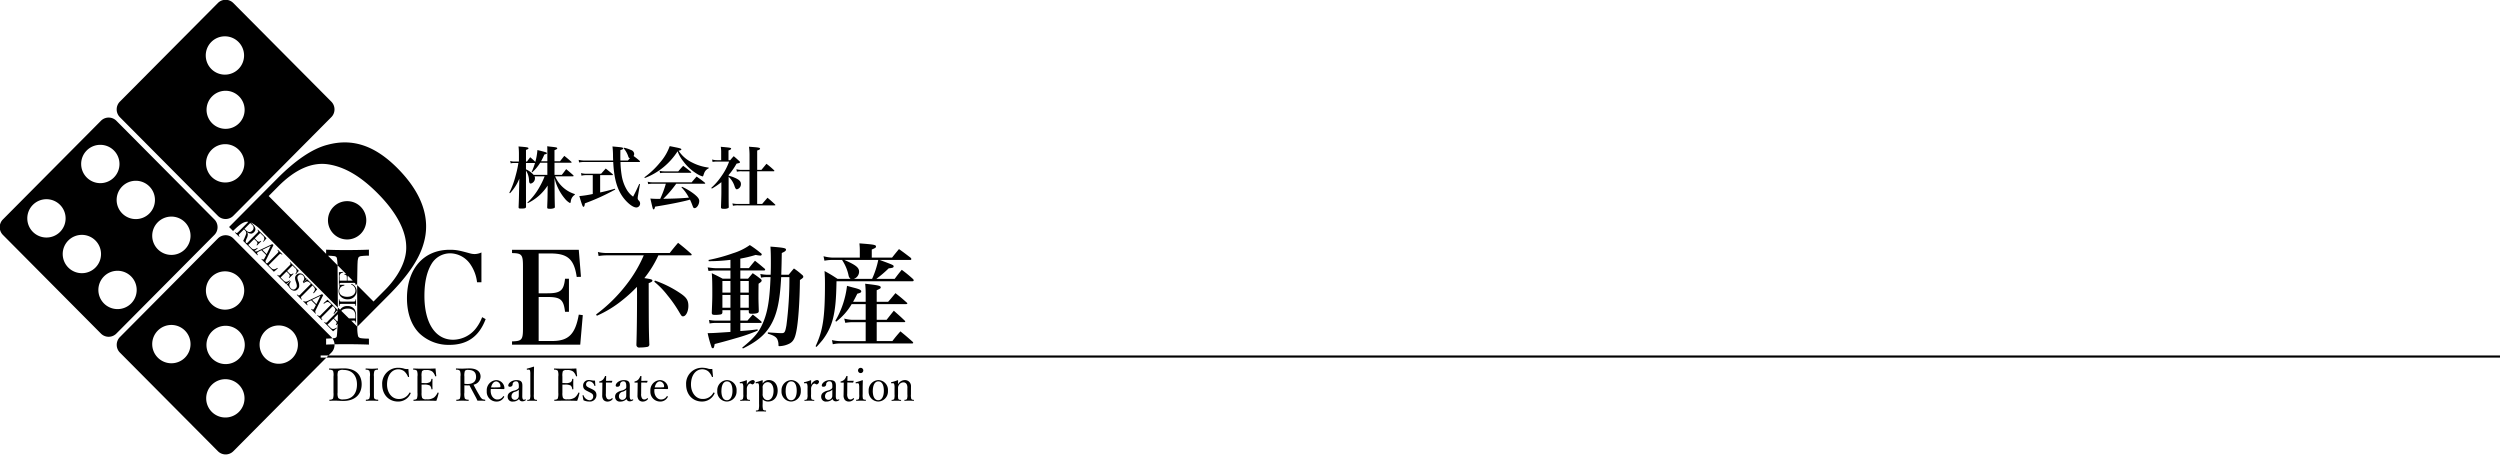 <svg xmlns="http://www.w3.org/2000/svg" width="770" height="140" viewBox="0 0 770 140">
  <defs>
    <style>
      .cls-1 {
        fill-rule: evenodd;
      }
    </style>
  </defs>
  <path id="Logo-typo" class="cls-1" d="M102.712,115.975a4.191,4.191,0,0,0-.135-1.78,1.489,1.489,0,0,0-1.092-.32c-0.094-.014-0.121-0.014-0.121-0.181s0.027-.209.121-0.209c0.553,0.042,1.119.056,1.712,0.056,0.661,0,1.793-.084,2.669-0.084,3.68,0,5.526,1.976,5.526,4.911,0,2.963-1.927,5.12-5.634,5.12-0.782,0-1.739-.084-2.534-0.084-0.593,0-1.159.014-1.658,0.056-0.094,0-.121-0.042-0.121-0.181s0.027-.167.121-0.181a1.273,1.273,0,0,0,1.011-.348,5.417,5.417,0,0,0,.135-1.822v-4.953Zm1.267,4.953a3.188,3.188,0,0,0,.215,1.669,1.947,1.947,0,0,0,1.537.418c2.83,0,4.219-1.878,4.219-4.591s-1.483-4.48-4.124-4.48a2.157,2.157,0,0,0-1.672.362,3.716,3.716,0,0,0-.175,1.669v4.953Zm11.188,0c0,1.377-.013,1.572.148,1.836a1.357,1.357,0,0,0,1.065.334c0.094,0.014.122,0.042,0.122,0.181s-0.028.181-.135,0.181c-0.58-.028-1.281-0.056-1.847-0.056-0.526,0-1.213.028-1.738,0.056-0.081,0-.108-0.042-0.108-0.181s0.027-.167.108-0.181a1.173,1.173,0,0,0,.97-0.334,4.355,4.355,0,0,0,.175-1.836v-4.939a3.536,3.536,0,0,0-.162-1.78,1.32,1.32,0,0,0-1.051-.334c-0.081-.014-0.108-0.028-0.108-0.181s0.027-.209.108-0.209c0.566,0.042,1.28.084,1.806,0.084,0.566,0,1.254-.042,1.793-0.084,0.094,0,.121.042,0.121,0.223,0,0.139-.04.153-0.121,0.167a1.233,1.233,0,0,0-.984.334,4.62,4.62,0,0,0-.162,1.78v4.939Zm10.824-4.98a0.137,0.137,0,0,1-.135.167,0.158,0.158,0,0,1-.215-0.1,4.35,4.35,0,0,0-1.146-1.669,3.094,3.094,0,0,0-1.806-.6c-2.009,0-3.478,1.85-3.478,4.688,0,2.518,1.5,4.452,3.572,4.452a3.574,3.574,0,0,0,3.316-1.92c0.054-.07.108-0.1,0.269-0.014a0.163,0.163,0,0,1,.094.25,4.164,4.164,0,0,1-3.868,2.477c-2.83,0-4.879-2.129-4.879-5.217a4.883,4.883,0,0,1,4.92-5.189,6.587,6.587,0,0,1,1.644.208,2.969,2.969,0,0,0,1.5.153C125.829,114.361,125.91,115.224,125.991,115.948Zm3.856,4.98a4.081,4.081,0,0,0,.188,1.669,1.468,1.468,0,0,0,1.335.376,3.476,3.476,0,0,0,2.345-.57A4.333,4.333,0,0,0,134.753,121c0.04-.084.067-0.126,0.2-0.084,0.162,0.056.162,0.111,0.135,0.195a15.1,15.1,0,0,1-.7,2.351c-1.159-.042-2.305-0.056-3.4-0.056-1.145,0-2.385.014-3.531,0.056-0.081,0-.108-0.042-0.108-0.181s0.027-.167.108-0.181a1.168,1.168,0,0,0,.957-0.334,5,5,0,0,0,.162-1.836v-4.939a3.9,3.9,0,0,0-.149-1.794,1.34,1.34,0,0,0-1.038-.32c-0.094-.014-0.121-0.028-0.121-0.167,0-.181.027-0.223,0.121-0.223,1.119,0.07,2.319.07,3.424,0.07,1.065,0,2.17,0,3.329-.07,0.054,0.71.135,1.558,0.23,2.254a0.133,0.133,0,0,1-.122.167c-0.162.028-.2-0.014-0.229-0.1a3.165,3.165,0,0,0-.876-1.377,2.9,2.9,0,0,0-2.008-.445,1.279,1.279,0,0,0-1.16.348,4.505,4.505,0,0,0-.134,1.655v1.99c0.215,0.014.539,0.014,0.835,0.014a3.126,3.126,0,0,0,1.739-.292,1.269,1.269,0,0,0,.445-0.9c0.013-.083.027-0.125,0.161-0.125,0.176,0,.189.042,0.189,0.125-0.013.487-.027,0.932-0.027,1.4,0,0.515.014,1.071,0.027,1.572,0,0.1-.013.14-0.189,0.14a0.138,0.138,0,0,1-.161-0.14,1.615,1.615,0,0,0-.472-1.029,3.64,3.64,0,0,0-1.712-.292c-0.3,0-.62,0-0.835.014v2.462Zm13.183-.014a4.254,4.254,0,0,0,.148,1.85,1.278,1.278,0,0,0,1.038.334c0.108,0.014.135,0.042,0.135,0.2,0,0.125-.027.167-0.135,0.167-0.58-.028-1.24-0.056-1.793-0.056s-1.226.028-1.752,0.056c-0.107,0-.135-0.042-0.135-0.167,0-.153.028-0.181,0.135-0.2a1.233,1.233,0,0,0,.984-0.334,5.088,5.088,0,0,0,.162-1.85v-4.939a3.7,3.7,0,0,0-.149-1.766,1.472,1.472,0,0,0-1.132-.348c-0.081-.014-0.108-0.028-0.108-0.167,0-.181.027-0.209,0.108-0.209,0.58,0.028,1.281.056,1.82,0.056,0.485,0,1.334-.07,2.211-0.07,2.466,0,3.45,1.113,3.45,2.532a2.606,2.606,0,0,1-2.17,2.476c0.539,1.072,1.159,2.213,1.874,3.381a3.116,3.116,0,0,0,.808,1.044,2.194,2.194,0,0,0,.822.194c0.081,0.014.108,0.042,0.108,0.181s-0.04.181-.121,0.181c-0.5-.028-0.89-0.056-1.281-0.056-0.35,0-.606,0-1.01.014a9.693,9.693,0,0,0-.5-1.071c-0.661-1.224-1.307-2.434-1.955-3.659-0.161.014-.4,0.028-0.593,0.028-0.337,0-.647-0.014-0.97-0.042v2.24Zm0-2.713a7.045,7.045,0,0,0,.97.07c1.914,0,2.629-.988,2.629-2.184,0-1.364-.728-2.143-2.346-2.143a1.269,1.269,0,0,0-1.078.265,4.322,4.322,0,0,0-.175,1.766V118.2Zm8.1,2.157c0,1.767,1.1,2.685,2,2.685a2.018,2.018,0,0,0,1.833-.974,0.135,0.135,0,0,1,.107-0.07,0.291,0.291,0,0,1,.229.209,0.245,0.245,0,0,1-.067.139,2.539,2.539,0,0,1-2.345,1.336,3,3,0,0,1-2.965-3.256,3.119,3.119,0,0,1,2.951-3.353,2.562,2.562,0,0,1,2.494,2.463,0.319,0.319,0,0,1-.068.236,0.227,0.227,0,0,1-.215.07c-1.321-.042-2.723-0.056-3.909-0.028A4.1,4.1,0,0,0,151.132,120.358ZM154,119.272c0.107,0,.148-0.1.134-0.222a1.478,1.478,0,0,0-1.267-1.572c-0.8,0-1.375.737-1.617,1.836A25.754,25.754,0,0,0,154,119.272Zm6.861,2.658c-0.014.862,0.188,1.2,0.512,1.2A0.642,0.642,0,0,0,161.74,123a0.121,0.121,0,0,1,.175.069c0.067,0.112.054,0.153-.027,0.209a1.68,1.68,0,0,1-1.024.334,1.016,1.016,0,0,1-1-.709,2.485,2.485,0,0,1-1.9.779,1.426,1.426,0,0,1-1.6-1.434,1.519,1.519,0,0,1,.458-1.21,3.74,3.74,0,0,1,1.617-.751,3.267,3.267,0,0,0,1.052-.473,0.757,0.757,0,0,0,.31-0.543v-0.389c0-1-.27-1.433-0.849-1.433a1.057,1.057,0,0,0-.823.32,0.865,0.865,0,0,0-.229.709,0.786,0.786,0,0,1-.93.626,0.358,0.358,0,0,1-.418-0.4c0-.64,1.011-1.628,2.494-1.628,1.833,0,1.86.96,1.847,2.018Zm-1.065-1.906a2.463,2.463,0,0,1-1.173.64,1.385,1.385,0,0,0-1.078,1.391,1.023,1.023,0,0,0,.93,1.1,1.221,1.221,0,0,0,1.307-1.182Zm3.545-4.744a4.166,4.166,0,0,0-.094-1.141,0.414,0.414,0,0,0-.472-0.292l-0.35.028c-0.122.013-.162,0-0.176-0.167s0.028-.167.149-0.195a19.756,19.756,0,0,0,1.941-.584,0.128,0.128,0,0,1,.148.1c-0.027.988-.054,2.031-0.054,3.367v5.036a4.276,4.276,0,0,0,.094,1.447,0.92,0.92,0,0,0,.769.264c0.094,0.014.108,0.056,0.108,0.167s-0.028.153-.108,0.153c-0.445-.028-0.944-0.042-1.335-0.042-0.444,0-.984.014-1.442,0.042-0.094,0-.121-0.028-0.121-0.153s0.027-.153.121-0.167a0.737,0.737,0,0,0,.7-0.264,3.828,3.828,0,0,0,.121-1.447V115.28Zm9.881,5.648a4.062,4.062,0,0,0,.189,1.669,1.465,1.465,0,0,0,1.334.376,3.476,3.476,0,0,0,2.345-.57A4.333,4.333,0,0,0,178.131,121a0.132,0.132,0,0,1,.2-0.084c0.162,0.056.162,0.111,0.135,0.195a15.1,15.1,0,0,1-.7,2.351c-1.159-.042-2.305-0.056-3.4-0.056-1.146,0-2.386.014-3.532,0.056-0.081,0-.108-0.042-0.108-0.181s0.027-.167.108-0.181a1.168,1.168,0,0,0,.957-0.334,5,5,0,0,0,.162-1.836v-4.939a3.927,3.927,0,0,0-.148-1.794,1.343,1.343,0,0,0-1.038-.32c-0.095-.014-0.121-0.028-0.121-0.167,0-.181.026-0.223,0.121-0.223,1.118,0.07,2.318.07,3.423,0.07,1.065,0,2.17,0,3.329-.07,0.054,0.71.135,1.558,0.23,2.254a0.133,0.133,0,0,1-.122.167c-0.161.028-.2-0.014-0.229-0.1a3.156,3.156,0,0,0-.876-1.377,2.9,2.9,0,0,0-2.008-.445,1.277,1.277,0,0,0-1.159.348,4.478,4.478,0,0,0-.135,1.655v1.99c0.215,0.014.539,0.014,0.835,0.014a3.128,3.128,0,0,0,1.739-.292,1.269,1.269,0,0,0,.445-0.9c0.014-.083.027-0.125,0.162-0.125,0.175,0,.188.042,0.188,0.125-0.013.487-.026,0.932-0.026,1.4,0,0.515.013,1.071,0.026,1.572,0,0.1-.013.14-0.188,0.14a0.139,0.139,0,0,1-.162-0.14,1.615,1.615,0,0,0-.472-1.029,3.637,3.637,0,0,0-1.712-.292c-0.3,0-.62,0-0.835.014v2.462Zm7.859-.376c-0.957-.473-1.483-0.751-1.483-1.878a1.7,1.7,0,0,1,1.914-1.613,4.158,4.158,0,0,1,.9.125,4.067,4.067,0,0,0,.849.027c0.027,0.46.068,1.072,0.121,1.531,0,0.083-.026.111-0.148,0.125a0.139,0.139,0,0,1-.175-0.1,1.783,1.783,0,0,0-1.523-1.336,0.946,0.946,0,0,0-1.025.988c0,0.487.3,0.709,1.106,1.085l0.445,0.209c1.051,0.487,1.644.9,1.644,1.989a1.984,1.984,0,0,1-2.238,1.962,4.113,4.113,0,0,1-1.738-.376c-0.108-.4-0.229-1.016-0.3-1.461,0-.069.014-0.1,0.148-0.111,0.109-.014.135-0.014,0.162,0.083a2.193,2.193,0,0,0,1.78,1.475,1.128,1.128,0,0,0,1.185-1.224c0-.64-0.4-0.89-1.159-1.266Zm3.612-2.7c-0.108,0-.134-0.015-0.134-0.181,0-.14.013-0.181,0.148-0.209a1.988,1.988,0,0,0,1.038-.571,3.2,3.2,0,0,0,.566-0.959,0.184,0.184,0,0,1,.215-0.126c0.162,0,.176.042,0.176,0.14-0.014.389-.041,0.945-0.041,1.363,0.539,0,1.308-.014,1.86-0.028,0.068,0,.081.014,0.068,0.083l-0.122.39a0.145,0.145,0,0,1-.134.1c-0.486-.028-1.2-0.042-1.7-0.042l-0.027,3.464a2.355,2.355,0,0,0,.27,1.405,0.844,0.844,0,0,0,.715.362,1.25,1.25,0,0,0,.849-0.376,0.142,0.142,0,0,1,.215.042c0.081,0.111.108,0.153,0.027,0.236a1.981,1.981,0,0,1-1.469.738,1.672,1.672,0,0,1-1.308-.473,2.173,2.173,0,0,1-.417-1.517c0-.64.027-1.266,0.027-1.92l0.026-1.934Zm9.261,4.076c-0.014.862,0.188,1.2,0.512,1.2a0.642,0.642,0,0,0,.364-0.125,0.121,0.121,0,0,1,.175.069c0.067,0.112.054,0.153-.027,0.209a1.678,1.678,0,0,1-1.024.334,1.016,1.016,0,0,1-1-.709,2.485,2.485,0,0,1-1.9.779,1.426,1.426,0,0,1-1.6-1.434,1.519,1.519,0,0,1,.458-1.21,3.74,3.74,0,0,1,1.617-.751,3.256,3.256,0,0,0,1.052-.473,0.757,0.757,0,0,0,.31-0.543v-0.389c0-1-.27-1.433-0.85-1.433a1.054,1.054,0,0,0-.821.32,0.862,0.862,0,0,0-.23.709,0.786,0.786,0,0,1-.93.626,0.357,0.357,0,0,1-.417-0.4c0-.64,1.01-1.628,2.493-1.628,1.833,0,1.86.96,1.847,2.018Zm-1.065-1.906a2.463,2.463,0,0,1-1.173.64,1.385,1.385,0,0,0-1.078,1.391,1.023,1.023,0,0,0,.93,1.1,1.221,1.221,0,0,0,1.307-1.182Zm2.669-2.17c-0.108,0-.135-0.015-0.135-0.181,0-.14.014-0.181,0.148-0.209a1.985,1.985,0,0,0,1.038-.571,3.163,3.163,0,0,0,.566-0.959,0.186,0.186,0,0,1,.216-0.126c0.162,0,.175.042,0.175,0.14-0.013.389-.04,0.945-0.04,1.363,0.539,0,1.308-.014,1.86-0.028,0.067,0,.081.014,0.067,0.083l-0.121.39a0.146,0.146,0,0,1-.134.1c-0.486-.028-1.2-0.042-1.7-0.042l-0.027,3.464a2.355,2.355,0,0,0,.27,1.405,0.844,0.844,0,0,0,.714.362,1.246,1.246,0,0,0,.849-0.376,0.143,0.143,0,0,1,.216.042c0.081,0.111.108,0.153,0.027,0.236a1.982,1.982,0,0,1-1.469.738,1.672,1.672,0,0,1-1.308-.473,2.173,2.173,0,0,1-.417-1.517c0-.64.026-1.266,0.026-1.92l0.027-1.934Zm5.972,2.5c0,1.767,1.105,2.685,2,2.685a2.017,2.017,0,0,0,1.833-.974,0.136,0.136,0,0,1,.107-0.07,0.292,0.292,0,0,1,.23.209,0.249,0.249,0,0,1-.068.139,2.538,2.538,0,0,1-2.345,1.336,3,3,0,0,1-2.966-3.256,3.12,3.12,0,0,1,2.952-3.353,2.562,2.562,0,0,1,2.494,2.463,0.322,0.322,0,0,1-.067.236,0.229,0.229,0,0,1-.216.07c-1.321-.042-2.723-0.056-3.909-0.028A4.1,4.1,0,0,0,201.533,120.358Zm2.871-1.086c0.107,0,.148-0.1.134-0.222a1.478,1.478,0,0,0-1.267-1.572c-0.795,0-1.374.737-1.617,1.836A25.75,25.75,0,0,0,204.4,119.272Zm15.2-3.324a0.136,0.136,0,0,1-.134.167,0.159,0.159,0,0,1-.216-0.1,4.35,4.35,0,0,0-1.146-1.669,3.09,3.09,0,0,0-1.806-.6c-2.008,0-3.477,1.85-3.477,4.688,0,2.518,1.5,4.452,3.571,4.452a3.574,3.574,0,0,0,3.316-1.92c0.054-.07.108-0.1,0.27-0.014a0.164,0.164,0,0,1,.094.25,4.164,4.164,0,0,1-3.868,2.477c-2.831,0-4.879-2.129-4.879-5.217a4.882,4.882,0,0,1,4.919-5.189,6.6,6.6,0,0,1,1.645.208,2.969,2.969,0,0,0,1.5.153C219.447,114.361,219.528,115.224,219.608,115.948Zm7.253,4.41a3.079,3.079,0,0,1-2.966,3.325,3.031,3.031,0,0,1-2.965-3.27,3.125,3.125,0,0,1,2.965-3.339A3.036,3.036,0,0,1,226.861,120.358Zm-4.664.028c0,1.7.526,2.893,1.7,2.893,1.146,0,1.712-1.294,1.712-2.893,0-1.712-.526-2.908-1.712-2.908C222.75,117.478,222.2,118.758,222.2,120.386Zm5.837-2.324c-0.121.014-.175,0.014-0.189-0.153a0.165,0.165,0,0,1,.162-0.208,11.956,11.956,0,0,0,1.887-.585,0.143,0.143,0,0,1,.162.112c-0.014.4-.027,0.806-0.027,1.335a2.417,2.417,0,0,1,1.711-1.489,0.646,0.646,0,0,1,.742.4,0.947,0.947,0,0,1-.687.932c-0.284,0-.486-0.264-0.742-0.264a0.882,0.882,0,0,0-.647.473,1.858,1.858,0,0,0-.377,1.2v1.642a4.179,4.179,0,0,0,.094,1.433,0.9,0.9,0,0,0,.8.264c0.067,0,.094.028,0.094,0.153s-0.027.153-.094,0.153c-0.445-.014-0.985-0.042-1.389-0.042s-1,.028-1.442.042c-0.081,0-.108-0.028-0.108-0.153s0.027-.139.108-0.153a0.763,0.763,0,0,0,.714-0.264,3.451,3.451,0,0,0,.135-1.433v-1.99a3.2,3.2,0,0,0-.108-1.127,0.4,0.4,0,0,0-.458-0.306Zm6.875,6.3a5.958,5.958,0,0,0,.121,1.809,1.055,1.055,0,0,0,.822.264c0.095,0,.108.014,0.108,0.153s-0.013.167-.094,0.167c-0.459-.028-1.065-0.041-1.456-0.041-0.458,0-1.038.013-1.5,0.041-0.068,0-.095-0.028-0.095-0.153,0-.153.027-0.167,0.108-0.167a0.92,0.92,0,0,0,.755-0.264,6.67,6.67,0,0,0,.121-1.809v-4.911a4.352,4.352,0,0,0-.094-1.141,0.4,0.4,0,0,0-.458-0.278l-0.337.028c-0.122.014-.162,0-0.175-0.195,0-.111.026-0.139,0.148-0.166a16.777,16.777,0,0,0,1.9-.585,0.162,0.162,0,0,1,.149.125c-0.014.376-.027,0.654-0.027,0.905a2.244,2.244,0,0,1,1.806-1.085c1.806,0,2.817,1.363,2.817,3.269,0,1.961-1.146,3.353-2.979,3.353a2.33,2.33,0,0,1-1.644-.668v1.349Zm0-3.088a1.925,1.925,0,0,0,.229,1.182,1.468,1.468,0,0,0,1.334.793c1.092,0,1.793-1.2,1.793-2.893,0-1.656-.769-2.644-1.793-2.644a1.575,1.575,0,0,0-1.321.71,1.441,1.441,0,0,0-.242,1.085v1.767Zm11.74-.918a3.079,3.079,0,0,1-2.965,3.325,3.031,3.031,0,0,1-2.965-3.27,3.125,3.125,0,0,1,2.965-3.339A3.035,3.035,0,0,1,246.649,120.358Zm-4.663.028c0,1.7.525,2.893,1.7,2.893,1.145,0,1.712-1.294,1.712-2.893,0-1.712-.526-2.908-1.712-2.908C242.538,117.478,241.986,118.758,241.986,120.386Zm5.836-2.324c-0.121.014-.175,0.014-0.188-0.153a0.165,0.165,0,0,1,.161-0.208,11.892,11.892,0,0,0,1.887-.585,0.143,0.143,0,0,1,.162.112c-0.013.4-.027,0.806-0.027,1.335a2.417,2.417,0,0,1,1.712-1.489,0.646,0.646,0,0,1,.741.4,0.947,0.947,0,0,1-.687.932c-0.283,0-.485-0.264-0.741-0.264a0.881,0.881,0,0,0-.647.473,1.852,1.852,0,0,0-.378,1.2v1.642a4.206,4.206,0,0,0,.094,1.433,0.9,0.9,0,0,0,.8.264c0.067,0,.094.028,0.094,0.153s-0.027.153-.094,0.153c-0.445-.014-0.984-0.042-1.388-0.042s-1,.028-1.443.042c-0.081,0-.107-0.028-0.107-0.153s0.026-.139.107-0.153a0.763,0.763,0,0,0,.714-0.264,3.428,3.428,0,0,0,.136-1.433v-1.99a3.2,3.2,0,0,0-.108-1.127,0.4,0.4,0,0,0-.459-0.306Zm9.611,3.868c-0.013.862,0.189,1.2,0.512,1.2a0.642,0.642,0,0,0,.364-0.125,0.121,0.121,0,0,1,.175.069c0.068,0.112.054,0.153-.027,0.209a1.675,1.675,0,0,1-1.024.334,1.015,1.015,0,0,1-1-.709,2.486,2.486,0,0,1-1.9.779,1.426,1.426,0,0,1-1.6-1.434,1.519,1.519,0,0,1,.459-1.21,3.728,3.728,0,0,1,1.617-.751,3.267,3.267,0,0,0,1.052-.473,0.756,0.756,0,0,0,.309-0.543v-0.389c0-1-.269-1.433-0.849-1.433a1.056,1.056,0,0,0-.822.32,0.865,0.865,0,0,0-.229.709,0.786,0.786,0,0,1-.93.626,0.357,0.357,0,0,1-.418-0.4c0-.64,1.011-1.628,2.494-1.628,1.833,0,1.86.96,1.846,2.018Zm-1.065-1.906a2.463,2.463,0,0,1-1.172.64,1.386,1.386,0,0,0-1.079,1.391,1.023,1.023,0,0,0,.93,1.1,1.222,1.222,0,0,0,1.308-1.182Zm2.67-2.17c-0.108,0-.135-0.015-0.135-0.181,0-.14.014-0.181,0.148-0.209a1.988,1.988,0,0,0,1.038-.571,3.163,3.163,0,0,0,.566-0.959,0.186,0.186,0,0,1,.216-0.126c0.162,0,.175.042,0.175,0.14-0.013.389-.04,0.945-0.04,1.363,0.538,0,1.307-.014,1.859-0.028,0.068,0,.081.014,0.068,0.083l-0.121.39a0.148,0.148,0,0,1-.135.1c-0.485-.028-1.2-0.042-1.7-0.042l-0.027,3.464a2.364,2.364,0,0,0,.269,1.405,0.844,0.844,0,0,0,.715.362,1.25,1.25,0,0,0,.849-0.376,0.143,0.143,0,0,1,.216.042c0.08,0.111.107,0.153,0.026,0.236a1.979,1.979,0,0,1-1.469.738,1.671,1.671,0,0,1-1.307-.473,2.168,2.168,0,0,1-.418-1.517c0-.64.027-1.266,0.027-1.92l0.027-1.934Zm5.607,1.627a4.273,4.273,0,0,0-.094-1.154,0.4,0.4,0,0,0-.485-0.279l-0.337.028c-0.135.014-.175,0.014-0.189-0.181,0-.139.027-0.153,0.162-0.181,0.471-.125,1.348-0.389,1.9-0.6a0.143,0.143,0,0,1,.162.125c-0.041,1-.054,1.767-0.054,2.421v1.767a4.943,4.943,0,0,0,.094,1.461,1,1,0,0,0,.782.236c0.081,0.014.108,0.042,0.108,0.153,0,0.153-.027.181-0.108,0.181-0.431-.014-0.957-0.042-1.361-0.042s-1,.028-1.416.042c-0.094,0-.121-0.028-0.121-0.181,0-.111.027-0.153,0.121-0.153a1,1,0,0,0,.729-0.236,4.124,4.124,0,0,0,.107-1.461v-1.948Zm1.254-5.37a0.809,0.809,0,1,1-1.618,0A0.809,0.809,0,1,1,265.9,114.111Zm7.589,6.247a3.08,3.08,0,0,1-2.966,3.325,3.031,3.031,0,0,1-2.965-3.27,3.125,3.125,0,0,1,2.965-3.339A3.036,3.036,0,0,1,273.488,120.358Zm-4.664.028c0,1.7.525,2.893,1.7,2.893,1.146,0,1.712-1.294,1.712-2.893,0-1.712-.526-2.908-1.712-2.908C269.377,117.478,268.824,118.758,268.824,120.386Zm5.823-2.324c-0.148.014-.188,0.014-0.2-0.195,0-.1.027-0.125,0.175-0.166a12.646,12.646,0,0,0,1.847-.585,0.153,0.153,0,0,1,.162.112c-0.027.375-.027,0.778-0.027,1.14a2.389,2.389,0,0,1,2.089-1.294,1.85,1.85,0,0,1,1.9,1.948c0,0.5-.013,1.183-0.013,1.53v0.9a4.075,4.075,0,0,0,.108,1.433,0.813,0.813,0,0,0,.714.264c0.081,0.014.108,0.042,0.108,0.153s-0.014.153-.108,0.153c-0.431-.014-0.917-0.042-1.334-0.042s-0.944.028-1.4,0.042c-0.095,0-.108-0.028-0.108-0.153s0.027-.153.108-0.153a0.736,0.736,0,0,0,.687-0.264,3.5,3.5,0,0,0,.122-1.433V119.62a2.413,2.413,0,0,0-.149-1.141,1.119,1.119,0,0,0-1.119-.709,1.6,1.6,0,0,0-1.32.779,1.672,1.672,0,0,0-.283,1.085v1.823a4.807,4.807,0,0,0,.08,1.433,0.832,0.832,0,0,0,.755.264c0.081,0.014.108,0.028,0.108,0.153s-0.027.153-.108,0.153c-0.431-.014-0.916-0.042-1.321-0.042-0.444,0-.957.028-1.4,0.042-0.081,0-.108-0.028-0.108-0.153s0.027-.139.108-0.153a0.816,0.816,0,0,0,.7-0.264,4.257,4.257,0,0,0,.107-1.433v-1.99a3.308,3.308,0,0,0-.107-1.14,0.37,0.37,0,0,0-.445-0.293ZM770,110.139H98.763V109.48H770v0.659ZM71.851,0.921a3.345,3.345,0,0,0-4.738,0l-30.2,30.392a3.4,3.4,0,0,0,0,4.767l30.2,30.392a3.345,3.345,0,0,0,4.738,0l30.2-30.392a3.4,3.4,0,0,0,0-4.767ZM69.237,11.19a5.9,5.9,0,1,1-5.863,5.9,5.881,5.881,0,0,1,5.863-5.9m6.109,22.667a5.863,5.863,0,1,1-5.863-5.9,5.881,5.881,0,0,1,5.863,5.9M69.4,56.205a5.9,5.9,0,1,1,5.863-5.9,5.881,5.881,0,0,1-5.863,5.9M71.863,73.43a3.345,3.345,0,0,0-4.737,0l-30.2,30.393a3.4,3.4,0,0,0,0,4.767l30.2,30.392a3.347,3.347,0,0,0,4.737,0l30.2-30.392a3.4,3.4,0,0,0,0-4.767ZM52.82,111.886a5.9,5.9,0,1,1,5.863-5.9,5.881,5.881,0,0,1-5.863,5.9M69.283,83.574a5.9,5.9,0,1,1-5.863,5.9,5.881,5.881,0,0,1,5.863-5.9m0.162,45.016a5.9,5.9,0,1,1,5.863-5.9,5.881,5.881,0,0,1-5.863,5.9m0.083-16.45a5.9,5.9,0,1,1,5.863-5.9,5.881,5.881,0,0,1-5.863,5.9m16.366-.1a5.9,5.9,0,1,1,5.863-5.9,5.881,5.881,0,0,1-5.863,5.9M35.837,37.193a3.347,3.347,0,0,0-4.738,0L0.895,67.585a3.4,3.4,0,0,0,0,4.768l30.2,30.392a3.346,3.346,0,0,0,4.738,0l30.2-30.392a3.4,3.4,0,0,0,0-4.768Zm-4.969,7.417A5.9,5.9,0,1,1,25,50.51a5.881,5.881,0,0,1,5.863-5.9M14.344,73.156a5.9,5.9,0,1,1,5.863-5.9,5.881,5.881,0,0,1-5.863,5.9M25.252,84.139a5.9,5.9,0,1,1,5.863-5.9,5.881,5.881,0,0,1-5.863,5.9M36.232,95.2A5.9,5.9,0,1,1,42.1,89.3a5.881,5.881,0,0,1-5.863,5.9m5.625-27.722a5.9,5.9,0,1,1,5.864-5.9,5.881,5.881,0,0,1-5.864,5.9M52.821,78.511a5.9,5.9,0,1,1,5.863-5.9,5.881,5.881,0,0,1-5.863,5.9m54.131-16.555a5.9,5.9,0,1,0,5.863,5.9A5.881,5.881,0,0,0,106.952,61.956Zm15.477-10.138c-6.974-7.016-13.875-9.3-21.561-7.219C96.23,45.781,91,49.346,85.386,55L70.557,69.919l1.217,1.224c2.062-2.026,3.33-2.976,4.666-2.844a1.71,1.71,0,0,1-.366.454L73.481,71.36c-0.506.509-.581,0.522-0.965,0.158l-0.137.138,1.282,1.29,0.138-.138c-0.368-.392-0.356-0.468.15-0.978l1.194-1.2,0.321,0.323a1.433,1.433,0,0,1,.307.442,1.01,1.01,0,0,1-.018.79,15.8,15.8,0,0,1-.853,2.01l0.538,0.541h0L78.082,77.4h0l1.229,1.236,0.138-.138c-0.293-.318-0.343-0.545-0.144-0.744a2.123,2.123,0,0,1,.551-0.353l0.663-.33,1.466,1.475-0.472.921a1.746,1.746,0,0,1-.251.378c-0.16.161-.336,0.117-0.615-0.142l-0.137.138,1.095,1.1h0L84.351,83.7l1.2-1-0.141-.186c-0.889.588-1.33,0.577-1.96-.057L82.7,81.714l3.126-3.145c0.512-.515.576-0.517,1.024-0.1l0.138-.138-1.4-1.406-0.137.138c0.409,0.445.407,0.51-.1,1.025l-2.6,2.613c-0.4.4-.533,0.478-0.78,0.3a0.813,0.813,0,0,1,.043-1.066l2.21-4.465-0.364-.289-4.223,2a1.243,1.243,0,0,1-1.26.139l1-.826-0.136-.159c-0.906.617-1.277,0.609-1.939-.057l-0.83-.835,1.822-1.833,0.541,0.544a1.308,1.308,0,0,1,.467.724,1.113,1.113,0,0,1-.294.592l0.148,0.148,1.293-1.3L80.3,74.167c-0.543.429-.719,0.407-1.3-0.18l-0.541-.545,1.672-1.683,0.725,0.73a1.157,1.157,0,0,1,.162,1.836l0.163,0.141,0.9-1.076-2.654-2.669-0.132.133c0.241,0.243.292,0.383,0.213,0.536a2.181,2.181,0,0,1-.381.436l-2.592,2.608a0.9,0.9,0,0,1-.553.417,0.633,0.633,0,0,1-.224-0.135,0.541,0.541,0,0,1-.093-0.206,2.926,2.926,0,0,1,.377-1.193,2.634,2.634,0,0,0,.284-1.164,1.232,1.232,0,0,0-.222-0.621l0.05-.05a1.793,1.793,0,0,0,1.289.479,1.555,1.555,0,0,0,.8-0.446c0.672-.675.539-1.44-0.423-2.407L77.2,68.483a13.282,13.282,0,0,1,3.872,3.1l22.838,22.98c0.054,0.055.09,0.095,0.142,0.148v0.8l-0.087-.088h0l-3.09-3.109-1.25,1.068,0.157,0.18c1.029-.771,1.308-0.744,2.259.191l-3.158,3.178a0.921,0.921,0,0,1-.563.4A0.861,0.861,0,0,1,97.836,97l-0.137.138,1.471,1.481,0.137-.138A0.962,0.962,0,0,1,98.98,98a0.876,0.876,0,0,1,.395-0.587l3.157-3.179c0.935,0.964.956,1.238,0.2,2.279l0.18,0.158,0.92-1.091a0.341,0.341,0,0,1,.082.361,2.285,2.285,0,0,1-.38.437l-2.593,2.608a0.913,0.913,0,0,1-.553.418,0.628,0.628,0,0,1-.412-0.251l-0.133.133,2.737,2.754,1.2-.995-0.136-.16c-0.906.616-1.277,0.609-1.939-.058l-0.83-.835,1.821-1.832,0.542,0.544a1.316,1.316,0,0,1,.467.725,1.1,1.1,0,0,1-.294.59l0.148,0.149,0.432-.435c-0.027.616-.054,1.235-0.1,1.889-0.07,1.143-.124,1.8-0.166,1.965a0.65,0.65,0,0,1-.2.335,1.25,1.25,0,0,1-.592.23q-0.333.063-2.493,0.146v1.84q2.618-.126,5.962-0.126,3.844,0,7.23.126V104.3a19.042,19.042,0,0,1-2.462-.136,1.552,1.552,0,0,1-.623-0.251,0.843,0.843,0,0,1-.281-0.449,11.593,11.593,0,0,1-.208-2.8V100.62l9.744-9.8c5.765-5.8,9.256-10.913,10.625-15.682C132.784,67.393,130.011,59.446,122.429,51.818ZM83.4,75.687l-1.285,2.583L80.8,76.937ZM77.7,71.04a1.2,1.2,0,0,1-1.057.42,1.81,1.81,0,0,1-.9-0.558l-0.437-.439,1.767-1.778,0.483,0.487A1.172,1.172,0,0,1,77.7,71.04Zm23.321,7.718a16.637,16.637,0,0,1,2.05.154,1.051,1.051,0,0,1,.5.24,0.9,0.9,0,0,1,.2.418,17.1,17.1,0,0,1,.2,2.146h0Zm2.38,19.782-0.541-.545,1.2-1.206v0.194c0,0.641-.015,1.315-0.037,2.007A1.493,1.493,0,0,1,103.4,98.539Zm1.736-2.777a1.42,1.42,0,0,1,.241-0.3,3.355,3.355,0,0,1,1.74-.413,2.555,2.555,0,0,1,1.746.543,2.229,2.229,0,0,1,.582,1.684V98.06h-1.987Zm3.026,2.994h0.577a0.788,0.788,0,0,1,.64.1,0.7,0.7,0,0,1,.109.483h0.175V97.371a3.833,3.833,0,0,0-.408-2.022,2.5,2.5,0,0,0-2.263-1.073,2.428,2.428,0,0,0-2.232,1.114l-0.7-.7h0l0,0-0.095-12.978v0h0l2.626,2.65h-0.511v0.214c0.64,0.085.741,0.23,0.741,1.08V86.45H104.6V85.394a1.152,1.152,0,0,1,1.1-1.447l-0.014-.222-1.3.122v3.867h0.175c0-.353.058-0.49,0.211-0.544a1.846,1.846,0,0,1,.538-0.038h3.427a0.783,0.783,0,0,1,.64.1,0.689,0.689,0,0,1,.11.482h0.175V87.472L110,87.809l0.054,12.816ZM107.034,86.45V85.662a1.829,1.829,0,0,1,.112-0.728l1.5,1.517h-1.615Zm11.509,2.9-3.5,3.52L110,87.8c0.011-.832.036-2.468,0.076-4.925q0.021-1.506.063-2.049a4.981,4.981,0,0,1,.207-1.359,0.693,0.693,0,0,1,.229-0.345,1.456,1.456,0,0,1,.56-0.23,20.123,20.123,0,0,1,2.494-.156v-1.84q-3.387.126-7.188,0.126-3.386,0-6-.126v1.282l-17.687-17.8L85.709,57.4c5.222-5.254,10.417-7.562,15.438-6.775s9.938,3.656,15.18,8.93c5.757,5.792,8.826,11.557,8.791,16.678C125.157,80.341,122.78,85.087,118.543,89.351Zm-9.807,3.536h-3.427c-0.676,0-.72-0.045-0.749-0.674h-0.175V94.25h0.175c0.029-.62.073-0.666,0.749-0.666h3.427c0.67,0,.729.046,0.743,0.666h0.182V92.213h-0.182C109.465,92.833,109.406,92.887,108.736,92.887Zm-0.487-5.458-0.095.221a1.908,1.908,0,0,1,1.317,1.838c0,1.156-1,1.922-2.517,1.922a3.248,3.248,0,0,1-1.768-.444,1.582,1.582,0,0,1-.707-1.34,1.672,1.672,0,0,1,.591-1.279,1.892,1.892,0,0,1,.981-0.383V87.719h-1.585a1.071,1.071,0,0,1,.1.4,1.742,1.742,0,0,1-.124.567,3.441,3.441,0,0,0-.16.973,2.541,2.541,0,0,0,.444,1.447,2.8,2.8,0,0,0,2.366,1.08,2.7,2.7,0,0,0,1.956-.72A2.387,2.387,0,0,0,108.249,87.429ZM89.195,86.352c-0.907.616-1.278,0.608-1.939-.058l-0.83-.835,1.821-1.832,0.541,0.544a1.31,1.31,0,0,1,.466.724,1.106,1.106,0,0,1-.293.592l0.147,0.148,1.294-1.3-0.148-.148c-0.542.429-.718,0.407-1.3-0.18l-0.541-.545,1.673-1.683,0.725,0.73a1.158,1.158,0,0,1,.162,1.836l0.163,0.141,0.9-1.076-2.653-2.669-0.132.132c0.242,0.243.293,0.383,0.214,0.536a2.172,2.172,0,0,1-.381.436l-2.592,2.608a0.9,0.9,0,0,1-.553.418,0.624,0.624,0,0,1-.413-0.25l-0.133.133,2.737,2.754,1.2-1Zm2.939,1.983a3.3,3.3,0,0,0-.3-1.811c-0.317-.939-0.3-1.291.06-1.657a1.142,1.142,0,0,1,.63-0.328,0.943,0.943,0,0,1,.788.328,1.178,1.178,0,0,1,.366,1.154,1.849,1.849,0,0,1-.43.73l0.174,0.174,1.115-1.059a1.311,1.311,0,0,1-.4-0.234,1.467,1.467,0,0,1-.166-0.223,2.957,2.957,0,0,0-.526-0.718,1.435,1.435,0,0,0-2.145-.021,1.335,1.335,0,0,0-.418.886,3.263,3.263,0,0,0,.261,1.259c0.386,1.186.372,1.593-.063,2.03A0.954,0.954,0,0,1,89.6,88.8a1.4,1.4,0,0,1-.475-1.108,1.547,1.547,0,0,1,.478-0.915L89.433,86.6l-1.148,1.082a2.609,2.609,0,0,1,.418.309,1.412,1.412,0,0,1,.157.191,4.192,4.192,0,0,0,.611.8,1.714,1.714,0,0,0,1.159.557,1.331,1.331,0,0,0,1.048-.452A1.533,1.533,0,0,0,92.134,88.335Zm4.118-.419c0.934,0.962.954,1.238,0.2,2.277l0.179,0.158,1.061-1.257L94.6,85.985l-1.25,1.067,0.157,0.18c1.029-.77,1.307-0.744,2.259.191L92.6,90.6a0.922,0.922,0,0,1-.562.4,0.862,0.862,0,0,1-.488-0.325l-0.137.138,1.471,1.481,0.138-.139a0.959,0.959,0,0,1-.328-0.474,0.876,0.876,0,0,1,.395-0.588Zm3.293,2.969L99.18,90.6l-4.223,2c-0.755.358-1.121,0.377-1.421,0.076l-0.137.138,1.229,1.236,0.138-.138c-0.294-.318-0.342-0.544-0.144-0.743a2.143,2.143,0,0,1,.551-0.354l0.664-.329L97.3,93.956l-0.473.92a1.768,1.768,0,0,1-.251.378c-0.159.161-.336,0.117-0.615-0.142l-0.138.138,1.356,1.364,0.137-.138c-0.294-.318-0.289-0.524.015-1.126ZM96.113,92.35l2.61-1.251-1.285,2.584Zm76.918-38.481c0.58-.751.787-1,1.346-1.773,0.973,0.793,1.263,1.043,2.174,1.857a0.463,0.463,0,0,1,.124.209,0.2,0.2,0,0,1-.228.146h-5.465a9.323,9.323,0,0,0,1.759,2.733,9.733,9.733,0,0,0,4.307,2.733v0.209a2.779,2.779,0,0,0-1.263,2.232c-0.062.209-.124,0.313-0.249,0.313A5.169,5.169,0,0,1,174,61.212a15.039,15.039,0,0,1-3.209-6.446l0.021,3.651c0.021,2.775.021,2.775,0.083,5.216a0.42,0.42,0,0,1-.166.438,3.049,3.049,0,0,1-1.428.23c-0.621,0-.766-0.084-0.766-0.459,0.1-2.545.1-2.545,0.124-4.819l0.021-1.877a15,15,0,0,1-6.129,5.424l-0.124-.167a19.488,19.488,0,0,0,3.685-4.694,24.073,24.073,0,0,0,1.636-3.4h-3.126a1.085,1.085,0,0,1,.145.563,1.67,1.67,0,0,1-1.284,1.669c-0.331,0-.5-0.25-0.538-0.9A5.882,5.882,0,0,0,162,52.534v1.022c0,4.465,0,7.657.02,10.035,0,0.542-.269.647-1.594,0.647-0.559,0-.7-0.084-0.7-0.438,0.1-2.378.1-2.378,0.186-6.968l0.042-1.815a14.357,14.357,0,0,1-2.878,4.506l-0.207-.146a26.408,26.408,0,0,0,1.946-5.278,30.782,30.782,0,0,0,.849-3.9h-1.242a3.822,3.822,0,0,0-1.118.125l-0.166-.751a3.756,3.756,0,0,0,1.284.188h1.408V47.631a20.524,20.524,0,0,0-.125-2.525c0.642,0.063,1.119.1,1.45,0.125,1.262,0.125,1.615.209,1.615,0.438,0,0.188-.208.313-0.766,0.5v3.589h0.31c0.435-.6.58-0.793,0.994-1.335,0.724,0.626.89,0.772,1.573,1.439a18.062,18.062,0,0,0,.642-3.651c2.608,0.647,2.919.751,2.919,0.98,0,0.167-.166.25-0.787,0.4a19.534,19.534,0,0,1-1.014,2.086h1.946V47.443c0-1.21,0-1.523-.041-2.4,0.6,0.084,1.055.146,1.366,0.167,1.491,0.167,1.718.229,1.718,0.48,0,0.188-.206.313-0.848,0.563v3.422h1.7c0.58-.731.766-0.981,1.325-1.669,0.953,0.751,1.222.98,2.133,1.794a0.348,0.348,0,0,1,.124.188c0,0.083-.083.125-0.207,0.125h-5.072v3.755h2.256Zm-4.451-3.755h-2.2a13.078,13.078,0,0,1-2.463,2.962l-0.166-.125a21.721,21.721,0,0,0,1.036-2.754H162v1.961a7.055,7.055,0,0,1,2.359,1.711h4.224V50.113Zm20.268-.667c-0.021-.605-0.042-0.96-0.042-1.711a25.517,25.517,0,0,0-.165-2.629c2.754,0.251,2.9.271,3.147,0.4a0.284,0.284,0,0,1,.145.209c0,0.209-.207.334-0.849,0.5-0.021,1-.021,1.606-0.021,1.857,0,0.376,0,.605.021,1.377h2.3c0.331-.376.414-0.48,0.642-0.751-0.352-.041-0.394-0.1-0.642-0.855a7.3,7.3,0,0,0-1.325-2.191l0.083-.167a9.514,9.514,0,0,1,2.194.709,1.375,1.375,0,0,1,.994,1.189,1.311,1.311,0,0,1-.186.668,21.613,21.613,0,0,1,1.863,1.481,0.418,0.418,0,0,1,.124.23c0,0.084-.1.125-0.248,0.125h-5.776a29.57,29.57,0,0,0,.393,4.277,12.446,12.446,0,0,0,1.718,4.548A7.248,7.248,0,0,0,195,60.566c0.869-1.669,1.118-2.211,1.884-3.922l0.228,0.063-0.622,3.609a5.681,5.681,0,0,0-.082.73,1.015,1.015,0,0,0,.393.772,1.281,1.281,0,0,1,.352.855,1.2,1.2,0,0,1-1.118,1.231c-0.828,0-1.946-.709-3.147-1.961-2.05-2.149-3.23-4.944-3.727-8.8-0.145-1.022-.207-1.857-0.29-3.254h-8.757a8.192,8.192,0,0,0-1.76.146l-0.124-.793a8.979,8.979,0,0,0,1.884.209h8.737Zm-4,9.826c1.491-.313,2.795-0.647,4.555-1.147l0.083,0.25a66.546,66.546,0,0,1-9.338,4.256c-0.1.793-.206,1.064-0.434,1.064-0.249,0-.414-0.438-1.284-3.3a32.443,32.443,0,0,0,4.141-.647v-5.8h-2.05a5.368,5.368,0,0,0-1.428.167l-0.125-.813a5.688,5.688,0,0,0,1.553.209h4.617c0.621-.709.828-0.939,1.429-1.606,0.91,0.73,1.2.96,2.111,1.732a0.334,0.334,0,0,1,.1.188,0.154,0.154,0,0,1-.186.125h-3.748v5.32ZM198.474,54.6a24.946,24.946,0,0,0,4.8-4.527,15.468,15.468,0,0,0,3-5.069c0.7,0.146,1.263.25,1.636,0.334,1.491,0.292,1.946.438,1.946,0.668,0,0.188-.166.271-0.849,0.417a10.317,10.317,0,0,0,4.162,3.63,15.251,15.251,0,0,0,5.113,1.565v0.23a2.51,2.51,0,0,0-1.408,1.523c-0.082.188-.186,0.522-0.248,0.688-0.062.209-.124,0.271-0.249,0.271a6.475,6.475,0,0,1-1.78-.835,14.667,14.667,0,0,1-4.12-3.776,10.894,10.894,0,0,1-1.78-3.129,20.777,20.777,0,0,1-10.083,8.241Zm9.793,2a33.779,33.779,0,0,1-3.975,4.631c3.851-.063,5.8-0.167,7.888-0.355a12.929,12.929,0,0,0-2.3-3.192l0.166-.167a18.7,18.7,0,0,1,3.809,2.295c1.076,0.877,1.511,1.46,1.511,2.086,0,1.085-.745,2.212-1.449,2.212-0.269,0-.352-0.1-0.58-0.647a17.661,17.661,0,0,0-.828-1.982c-0.186.062-.186,0.062-0.476,0.146-2.112.563-6.045,1.356-10.269,2.023-0.145.626-.248,0.834-0.455,0.834-0.228,0-.228,0-0.994-3.338a19.875,19.875,0,0,0,2.339.1h0.684a30.029,30.029,0,0,0,1.738-4.652h-4.14a5.794,5.794,0,0,0-1.284.125l-0.165-.751a5.849,5.849,0,0,0,1.511.187h12.029c0.662-.793.869-1.022,1.532-1.773,1.118,0.793,1.47,1.022,2.526,1.878a0.294,0.294,0,0,1,.124.188,0.2,0.2,0,0,1-.228.146h-8.716Zm-5.114-3.985a6.51,6.51,0,0,0,1.532.167h4.223c0.642-.772.849-1,1.512-1.711,1.014,0.751,1.325,1,2.34,1.815a0.294,0.294,0,0,1,.144.209c0,0.084-.082.125-0.248,0.125h-8.095a7.269,7.269,0,0,0-1.242.1Zm21.262,1.5a10.378,10.378,0,0,1,1.822.605c1.428,0.6,1.967,1.148,1.967,1.94a1.62,1.62,0,0,1-1.222,1.648c-0.29,0-.456-0.209-0.7-0.835a6.857,6.857,0,0,0-1.863-3.025v4.631c0,2.149,0,3.317.041,4.632a0.368,0.368,0,0,1-.165.375,2.727,2.727,0,0,1-1.326.23c-0.7,0-.89-0.1-0.91-0.48,0.062-1.69.124-3.651,0.124-4.59V56.1a20.865,20.865,0,0,1-2.94,2l-0.166-.25a18.784,18.784,0,0,0,3.168-3.651,18.239,18.239,0,0,0,2.319-4.423h-3.706a6.351,6.351,0,0,0-1.387.1l-0.145-.751a5.373,5.373,0,0,0,1.553.209h1.242V46.963a9.391,9.391,0,0,0-.125-1.752c3.065,0.271,3.189.313,3.189,0.584,0,0.188-.187.313-0.808,0.542v3h0.538a15.3,15.3,0,0,1,1.077-1.231c0.766,0.647.994,0.855,1.7,1.5a0.65,0.65,0,0,1,.228.334c0,0.209-.187.292-1.056,0.459a21.182,21.182,0,0,1-2.443,3.505v0.208Zm4.016-1.356a6.137,6.137,0,0,0-1.47.125l-0.145-.751a5.816,5.816,0,0,0,1.615.188h2.423v-4.36a20.422,20.422,0,0,0-.166-2.775c0.683,0.063,1.222.1,1.573,0.125,1.45,0.125,1.843.23,1.843,0.48,0,0.209-.248.355-0.89,0.563v5.967h1.3c0.683-.814.89-1.064,1.553-1.878a26.866,26.866,0,0,1,2.339,1.982,0.283,0.283,0,0,1,.1.188,0.177,0.177,0,0,1-.207.146h-5.093V62.819h1.532c0.786-.918.786-0.918,1.656-1.919,1.015,0.855,1.325,1.127,2.319,2.065a0.246,0.246,0,0,1,.1.188c0,0.063-.082.1-0.207,0.1h-11.2a7.8,7.8,0,0,0-1.657.125l-0.165-.73a8.038,8.038,0,0,0,1.8.167h3.458V52.763h-2.423ZM202.78,78.651a33.08,33.08,0,0,1-4.318,7.009c2.063,0.311,2.476.415,2.476,0.76,0,0.276-.318.483-1.143,0.794,0.032,14.017.032,14.017,0.191,18.748a0.728,0.728,0,0,1-.54.863,13.108,13.108,0,0,1-2.413.207,0.825,0.825,0,0,1-1.017-.863v-0.138c0.127-3.729.191-9.116,0.191-15.192,0-.483,0-1.381-0.032-2.486a41.311,41.311,0,0,1-4.286,3.936,34.856,34.856,0,0,1-8.065,4.972l-0.222-.414a47.69,47.69,0,0,0,9.334-9.184,40.408,40.408,0,0,0,5.335-9.012h-11.3a14.607,14.607,0,0,0-2.6.207l-0.223-1.243a11.723,11.723,0,0,0,2.827.311h19.3c1.08-1.381,1.429-1.8,2.572-3.142,1.746,1.381,2.286,1.83,4,3.349a0.585,0.585,0,0,1,.19.311c0,0.138-.127.207-0.317,0.207H202.78Zm-1.049,7.769a33.388,33.388,0,0,1,7.748,3.867c1.969,1.312,2.54,2.21,2.54,3.936s-0.762,3.211-1.651,3.211c-0.381,0-.476-0.1-1.238-1.416a39.517,39.517,0,0,0-3.556-5.075,24.89,24.89,0,0,0-4.065-4.177Zm28.925-3.833c0.794-1,1.048-1.312,1.874-2.279,1.333,1.036,1.714,1.381,2.953,2.417a0.549,0.549,0,0,1,.19.345c0,0.138-.159.241-0.444,0.241h-7.208v2.52H230.4c0.635-.76.826-0.967,1.429-1.692a23.736,23.736,0,0,1,2.286,1.657,0.826,0.826,0,0,1,.477.587c0,0.311-.223.518-0.953,1-0.032,2.106-.032,3.142-0.032,4,0,1.312.032,2.21,0.095,4.212v0.241c0,0.587-.6.794-2.317,0.794-0.572,0-.731-0.138-0.762-0.587V95.535h-2.6v3.211h2.191c0.571-.656,1.111-1.278,1.651-1.865,1.143,0.9,1.492,1.174,2.635,2.141a1.317,1.317,0,0,1,.1.241,0.265,0.265,0,0,1-.286.207h-6.287v2.486c2.413-.172,3.239-0.241,5.3-0.517l0.063,0.379a53.9,53.9,0,0,1-6.636,2.314c-3.4,1-4.636,1.312-6.636,1.83-0.159,1-.286,1.311-0.572,1.311a0.591,0.591,0,0,1-.444-0.517,32.869,32.869,0,0,1-1.143-4.143c1.841-.035,1.841-0.035,7.017-0.38V99.47h-4.731a7.853,7.853,0,0,0-1.683.173l-0.19-1.1a13.512,13.512,0,0,0,2,.207h4.6V95.535H222.5v0.656a0.62,0.62,0,0,1-.54.656,9.4,9.4,0,0,1-1.714.138c-0.826,0-1.016-.138-1.016-0.725,0.159-4.178.159-4.178,0.159-6.215,0-2.762-.032-4.35-0.159-5.9,1.46,0.691,1.905.932,3.366,1.692h2.381v-2.52h-4.731c-0.413,0-.794.035-2.032,0.138l-0.254-1.1c0.984,0.138,1.937.242,2.286,0.242h4.731V80.032a53.378,53.378,0,0,1-6.7.414l-0.032-.38A51,51,0,0,0,225.767,78a18.149,18.149,0,0,0,5.175-2.52,29.688,29.688,0,0,1,3.3,2.417,0.679,0.679,0,0,1,.381.483,0.42,0.42,0,0,1-.476.345,12.372,12.372,0,0,1-1.4-.207,38.384,38.384,0,0,1-4.731,1.139v2.935h2.635Zm-5.683,3.97H222.5v3.556h2.477V86.558Zm0,4.281H222.5v3.936h2.477V90.839Zm5.652-4.281h-2.6v3.556h2.6V86.558Zm0,4.281h-2.6v3.936h2.6V90.839Zm12.287-6.215c0.7-.863.889-1.1,1.62-1.933a21.616,21.616,0,0,1,2.476,1.933,0.877,0.877,0,0,1,.413.622c0,0.242-.222.483-1.048,1-0.063,6.836-.54,13.4-1.175,16.158-0.412,1.934-.952,2.831-2.032,3.418a7.316,7.316,0,0,1-3.079.794,0.262,0.262,0,0,1-.318-0.31,4.277,4.277,0,0,0-.349-1.8c-0.349-.725-1.175-1.243-2.922-1.726V102.37c2.382,0.173,3.811.243,4.223,0.243,0.953,0,1.112-.311,1.493-2.383a110.2,110.2,0,0,0,.921-14.881H240.6c-0.381,7.665-1.366,11.877-3.525,15.295-1.778,2.763-4.032,4.592-8.255,6.7l-0.222-.277c3.841-3.107,5.3-4.9,6.572-8.044,1.333-3.28,1.905-7.009,2.159-13.673h-1.111a7.531,7.531,0,0,0-1.81.173l-0.222-1.139a13.192,13.192,0,0,0,2.127.241h1.048c0.064-1.726.064-2.589,0.064-3.97,0-2.072-.032-3.245-0.127-4.7,4.032,0.311,4.794.449,4.794,0.932,0,0.345-.349.621-1.3,1.036-0.064,3.694-.095,4.661-0.159,6.7h2.286Zm31.846-5.282c0.921-1.174,1.239-1.554,2.128-2.624,1.555,1.1,2.032,1.485,3.619,2.693a0.717,0.717,0,0,1,.191.38,0.321,0.321,0,0,1-.381.276h-9.367c4.287,1.588,4.287,1.588,4.287,2,0,0.345-.286.449-1.524,0.587A36.277,36.277,0,0,1,269.9,85.9h5.652c0.953-1.278,1.238-1.657,2.191-2.8a40.754,40.754,0,0,1,3.493,2.866,0.719,0.719,0,0,1,.19.38,0.331,0.331,0,0,1-.349.276H257.644c-0.1,5.766-.381,8.666-1.111,11.6a18.183,18.183,0,0,1-3.207,6.525c-0.54.656-.921,1.105-1.841,2.106l-0.286-.207c2.286-4.868,2.889-8.942,2.889-19.266,0-1.623-.032-2.279-0.127-3.9a43.558,43.558,0,0,1,4,2.417h4.032a1.687,1.687,0,0,1-.635-1.07,13.491,13.491,0,0,0-1.968-4.7l0.063-.069h-3.3a13.129,13.129,0,0,0-2.223.242l-0.285-1.381a12.39,12.39,0,0,0,2.508.414h8.668V77.408a19.481,19.481,0,0,0-.127-2.451c4.541,0.345,5.112.449,5.112,0.967,0,0.345-.158.449-1.3,0.932v2.486h6.255Zm-8.128,13.6V90.77a28.68,28.68,0,0,0-.159-3.384c4.128,0.483,4.794.621,4.794,1.139,0,0.276-.158.379-1.238,0.863v3.556h3.525c1.016-1.139,1.3-1.519,2.254-2.659,1.524,1.208,2,1.588,3.461,2.9a0.4,0.4,0,0,1,.191.242c0,0.173-.159.241-0.445,0.241h-8.986V98.5h3.048c0.763-.967,1.493-1.9,2.223-2.8,1.429,1.278,1.9,1.657,3.334,3.039a0.435,0.435,0,0,1,.19.276,0.264,0.264,0,0,1-.285.207h-8.51v5.835h4.827c1.047-1.381,1.4-1.761,2.476-3,1.588,1.312,2.1,1.726,3.715,3.176a0.637,0.637,0,0,1,.223.346q0,0.207-.381.207H258.565a11.1,11.1,0,0,0-2.063.242l-0.255-1.278a12.117,12.117,0,0,0,2.318.311h8.065V99.229h-4.223a15.383,15.383,0,0,0-2.064.207l-0.317-1.312a11.459,11.459,0,0,0,2.349.38h4.255V93.67h-4.318a18.671,18.671,0,0,1-4.8,5.421l-0.222-.277a27.664,27.664,0,0,0,3.588-10.772c0.889,0.242,1.587.449,2.032,0.552,1.778,0.449,2.35.725,2.35,1.14,0,0.345-.254.483-1.207,0.725-0.6,1.208-.825,1.657-1.3,2.486h3.874Zm-6.572-12.878c3.587,1.588,4.54,2.348,4.54,3.625a2.341,2.341,0,0,1-1.651,2.21H268.6a27.1,27.1,0,0,0,1.906-5.835H260.058ZM146.93,86.935a12.15,12.15,0,0,0-1.979-5.414,7.684,7.684,0,0,0-6.275-3.5,6.7,6.7,0,0,0-5.79,3.309c-1.456,2.443-2.166,5.714-2.166,9.812,0,8.347,3.362,13.5,8.853,13.5a9.059,9.059,0,0,0,7.282-3.872,12.924,12.924,0,0,0,1.644-3.083l1.083,0.6c-2.017,5.339-5.64,7.933-11.2,7.933a13.017,13.017,0,0,1-9.188-3.534c-2.5-2.481-3.847-6.278-3.847-10.828,0-9.061,5.154-14.926,13.147-14.926,1.942,0,2.764.15,6.2,1.09a5.466,5.466,0,0,0,1.569.225,5.367,5.367,0,0,0,2.017-.488v9.173H146.93Zm10.775,18.21c3.033-.078,3.371-0.469,3.371-4.063V82.015c0-3.594-.375-4.024-3.371-4.064V76.936h20.56l0.674,8.322-1.311.039c-0.786-5.431-2.771-7.228-8.051-7.228h-3.671V90.337h2.7c4.044,0,5.018-.82,5.43-4.493h1.2v10.2h-1.2c-0.449-3.79-1.386-4.571-5.43-4.571h-2.7v13.557h4.12c5.056,0,7.153-2.032,8.239-8.127l1.236,0.156-0.787,9.1H157.705v-1.016Z"/>
</svg>
